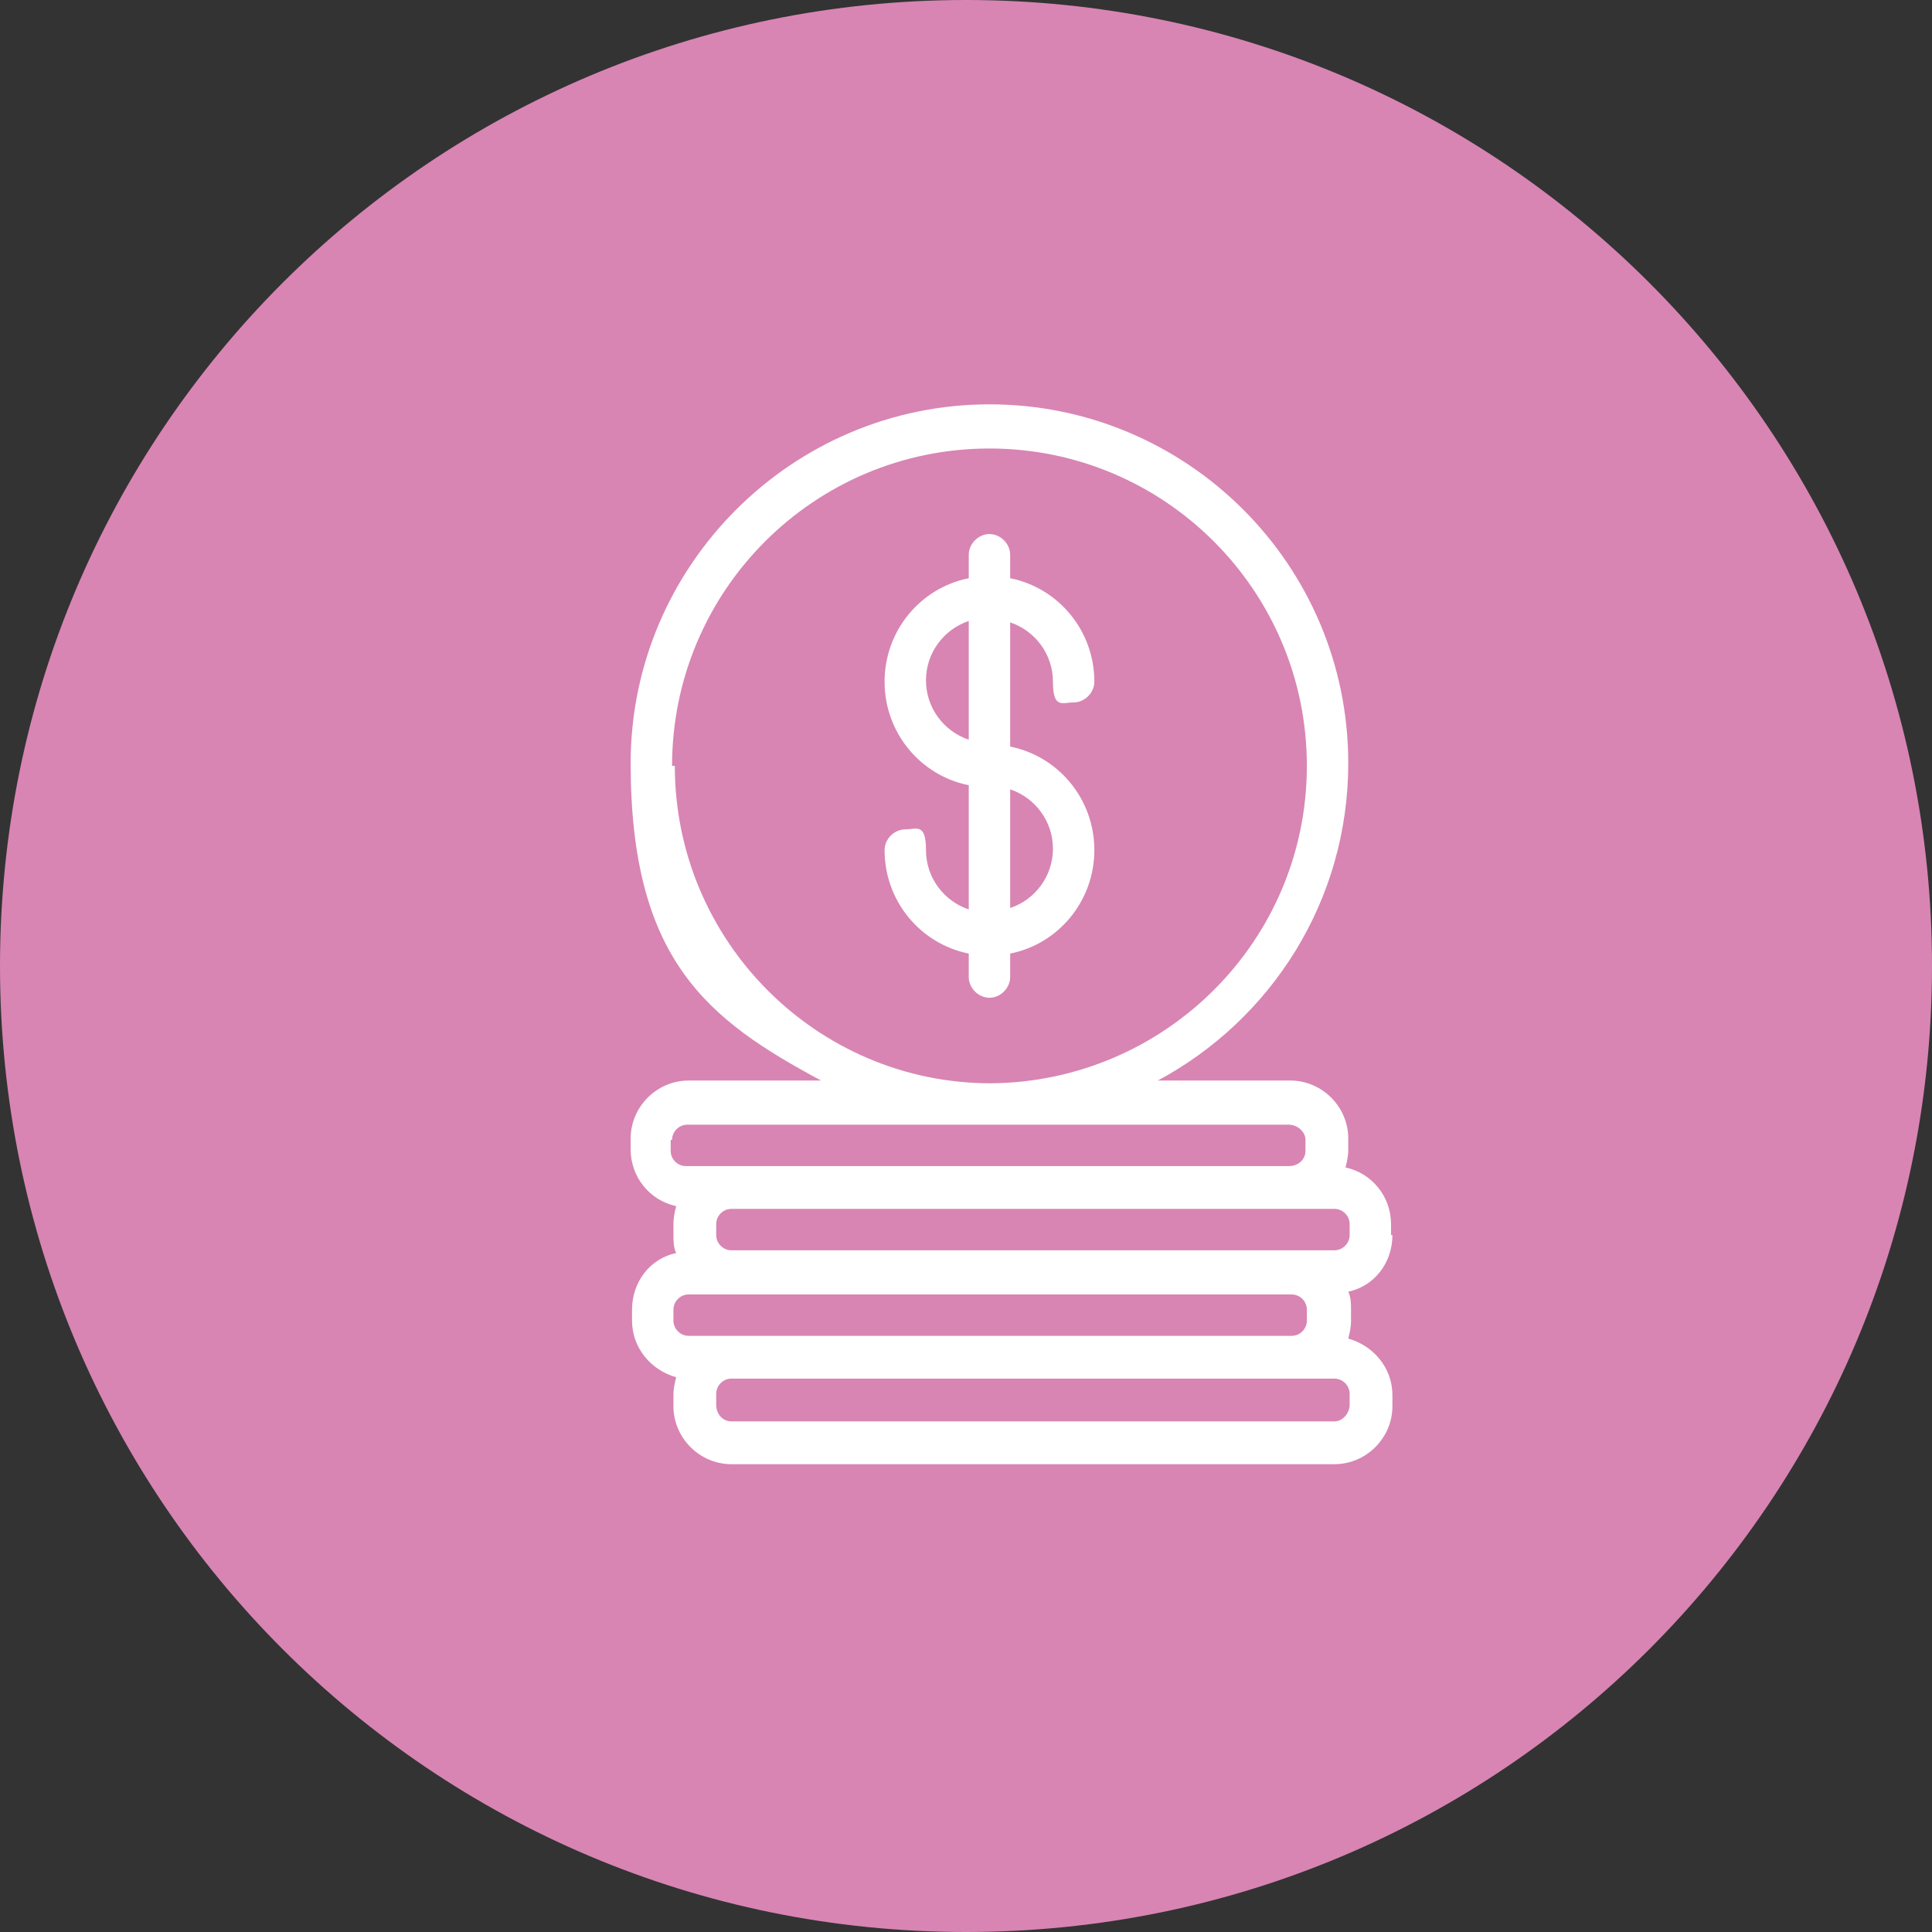 <?xml version="1.0" encoding="UTF-8"?>
<svg xmlns="http://www.w3.org/2000/svg" version="1.1" viewBox="0 0 140 140">
  <rect x="0" y="0" width="140" height="140" fill="#333333" stroke="none"/>
  <!-- Generator: Adobe Illustrator 29.8.1, SVG Export Plug-In . SVG Version: 2.1.1 Build 2)  -->
  <defs>
    <style>
      .st0 {
        fill: #fff;
      }

      .st1 {
        fill: #d885b3;
      }
    </style>
  </defs>
  <g id="Layer_1">
    <path class="st1" d="M70,140c38.7,0,70-31.3,70-70S108.7,0,70,0,0,31.3,0,70s31.3,70,70,70"/>
  </g>
  <g id="Layer_2">
    <g>
      <path class="st0" d="M73.2,70.8v-1.7c3.5-.7,6.1-3.8,6.1-7.5s-2.6-6.8-6.1-7.5v-9c1.8.6,3.1,2.3,3.1,4.3s.7,1.5,1.5,1.5,1.5-.7,1.5-1.5c0-3.7-2.6-6.8-6.1-7.5v-1.7c0-.8-.7-1.5-1.5-1.5s-1.5.7-1.5,1.5v1.7c-3.5.7-6.1,3.8-6.1,7.5s2.6,6.8,6.1,7.5v9c-1.8-.6-3.1-2.3-3.1-4.3s-.7-1.5-1.5-1.5-1.5.7-1.5,1.5c0,3.7,2.6,6.8,6.1,7.5v1.7c0,.8.7,1.5,1.5,1.5s1.5-.7,1.5-1.5ZM76.3,61.5c0,2-1.3,3.7-3.1,4.3v-8.6c1.8.6,3.1,2.3,3.1,4.3ZM67.1,49.3c0-2,1.3-3.7,3.1-4.3v8.6c-1.8-.6-3.1-2.3-3.1-4.3Z"/>
      <path class="st0" d="M100.8,89.5v-.8c0-2-1.4-3.7-3.3-4.1.1-.4.2-.8.2-1.3v-.8c0-2.3-1.9-4.2-4.2-4.2h-9.6c8.2-4.4,13.8-13,13.8-23,0-14.4-11.7-26-26-26s-26,11.7-26,26,5.6,18.6,13.8,23h-9.6c-2.3,0-4.2,1.9-4.2,4.2v.8c0,2,1.4,3.7,3.3,4.1-.1.4-.2.8-.2,1.3v.8c0,.4,0,.9.2,1.3-1.9.4-3.2,2.1-3.2,4.1v.8c0,2,1.4,3.6,3.2,4.1-.1.4-.2.8-.2,1.3v.8c0,2.3,1.9,4.2,4.2,4.2h43.7c2.3,0,4.2-1.9,4.2-4.2v-.8c0-2-1.4-3.6-3.2-4.1.1-.4.2-.8.2-1.3v-.8c0-.4,0-.9-.2-1.3,1.9-.4,3.2-2.1,3.2-4.1ZM48.7,55.5c0-12.7,10.3-23,23-23s23,10.3,23,23-10.3,22.9-22.9,23h0c-12.6,0-22.9-10.3-22.9-23ZM48.7,82.6c0-.6.5-1.1,1.1-1.1h21.8s0,0,0,0,0,0,0,0h21.8c.6,0,1.2.5,1.2,1.1v.8c0,.6-.5,1.1-1.2,1.1h-43.7c-.6,0-1.1-.5-1.1-1.1v-.8ZM48.8,94.9c0-.6.5-1.1,1.1-1.1h43.7c.6,0,1.1.5,1.1,1.1v.8c0,.6-.5,1.1-1.1,1.1h-43.7c-.6,0-1.1-.5-1.1-1.1v-.8ZM97.8,101.8c0,.6-.5,1.2-1.1,1.2h-43.7c-.6,0-1.1-.5-1.1-1.2v-.8c0-.6.5-1.1,1.1-1.1h43.7c.6,0,1.1.5,1.1,1.1v.8ZM97.8,89.5c0,.6-.5,1.1-1.1,1.1h-43.7c-.6,0-1.1-.5-1.1-1.1v-.8c0-.6.5-1.1,1.1-1.1h43.7c.6,0,1.1.5,1.1,1.1v.8Z"/>
    </g>
  </g>
</svg>